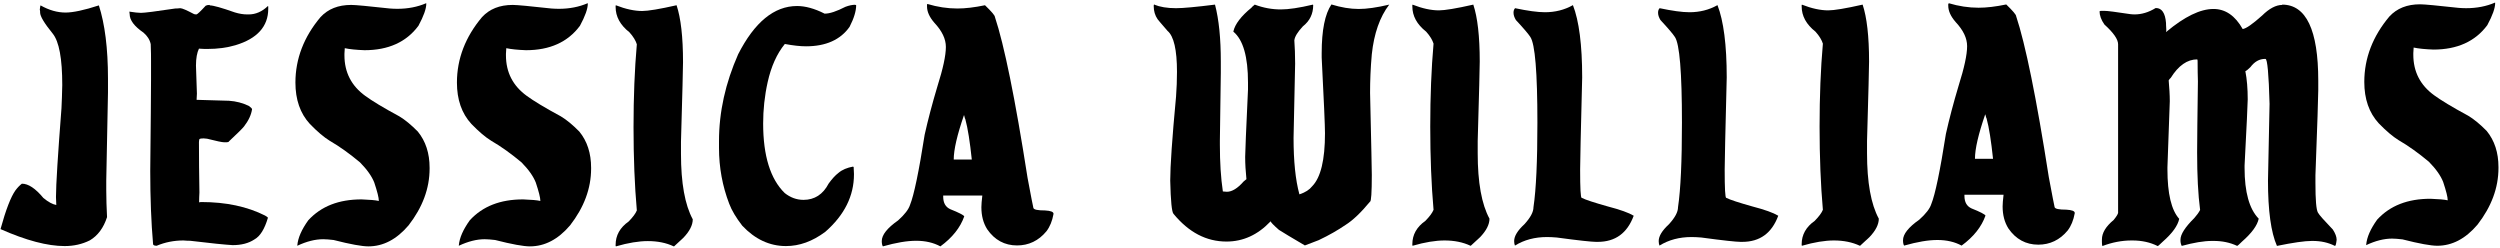 <svg xmlns="http://www.w3.org/2000/svg" fill="none" viewBox="0 0 818 81" height="81" width="818">
<path fill="black" d="M13.278 1.765C16.054 3.343 18.779 4.106 21.452 4.106C23.868 4.106 27.518 3.343 32.35 1.765C34.304 7.822 35.332 15.814 35.332 25.74V30.271L34.767 59.133V62.289C34.767 65.038 34.87 67.94 35.024 71.045C33.893 74.557 31.991 77.103 29.42 78.63C26.901 79.902 24.125 80.513 21.144 80.513C15.54 80.513 8.549 78.68 0.169 74.965C1.917 68.602 3.562 64.376 5.053 62.289C5.773 61.322 6.492 60.61 7.161 60.101C9.268 60.101 11.582 61.628 14.204 64.784C15.797 66.107 17.237 66.871 18.419 67.074C18.368 65.853 18.316 64.987 18.316 64.478C18.316 60.457 18.933 50.785 20.115 35.412C20.218 33.223 20.321 30.729 20.372 27.827C20.372 19.174 19.344 13.574 17.237 10.978C14.512 7.619 13.124 5.328 13.124 4.106C13.124 3.801 13.124 3.444 13.021 3.139C13.124 2.324 13.175 1.866 13.278 1.714V1.765Z"></path>
<path fill="black" d="M68.644 1.765C69.775 1.765 72.5 2.528 76.818 4.055C78.309 4.513 79.646 4.717 80.88 4.717H81.394C83.656 4.717 85.763 3.801 87.665 1.968L87.768 2.121V2.884C87.768 8.637 84.17 12.658 77.024 14.796C74.299 15.61 71.215 16.018 67.822 16.018C67.308 16.018 66.382 16.018 65.097 15.916C64.48 17.189 64.121 19.021 64.121 21.464C64.326 26.911 64.429 29.965 64.429 30.627C64.378 31.9 64.326 32.612 64.326 32.663L74.916 32.969C77.23 33.121 79.44 33.681 81.496 34.699C82.165 35.209 82.473 35.565 82.473 35.718C82.216 37.55 81.342 39.434 79.851 41.368C79.286 42.081 77.641 43.709 74.916 46.255C74.916 46.458 74.505 46.56 73.734 46.56H73.425C72.654 46.56 70.804 46.153 67.771 45.389C67.308 45.338 66.948 45.288 66.691 45.288C65.714 45.288 65.2 45.389 65.2 45.644C65.149 45.949 65.097 46.255 65.097 46.56C65.097 51.803 65.149 57.301 65.252 63.002C65.2 63.969 65.149 65.038 65.149 66.209L65.714 66.107H65.868C73.939 66.107 80.88 67.584 86.74 70.536C87.357 70.943 87.665 71.147 87.665 71.249C86.586 74.914 85.146 77.306 83.193 78.375C81.342 79.597 78.978 80.208 76.099 80.208C73.58 80.055 68.953 79.597 62.218 78.782C61.807 78.782 61.087 78.782 60.008 78.68C56.975 78.68 54.045 79.24 51.269 80.411C50.498 80.411 50.086 80.208 50.086 79.851C49.469 72.776 49.161 64.784 49.161 55.926C49.315 40.706 49.418 30.678 49.418 25.995V19.988C49.418 18.716 49.418 16.832 49.315 14.44C49.007 12.963 48.184 11.742 46.95 10.673C43.917 8.586 42.426 6.6 42.426 4.615L42.324 3.801C43.969 4.055 45.254 4.208 46.128 4.208C47.207 4.208 50.96 3.75 57.335 2.783C57.592 2.783 58.157 2.783 58.98 2.681C59.597 2.681 61.087 3.343 63.504 4.615C63.709 4.666 63.966 4.717 64.223 4.717C64.583 4.717 65.56 3.75 67.308 1.866C67.616 1.714 68.028 1.612 68.593 1.612L68.644 1.765Z"></path>
<path fill="black" d="M139.382 1.001L139.485 1.154C139.485 2.884 138.611 5.277 136.914 8.433C132.956 13.778 127.044 16.425 119.281 16.425C116.608 16.323 114.449 16.119 112.804 15.763V15.865C112.752 16.578 112.701 17.138 112.701 17.596V18.105C112.701 23.653 114.963 28.082 119.538 31.391C121.697 32.969 125.347 35.209 130.642 38.059C132.596 39.23 134.601 40.91 136.709 43.048C139.279 46.204 140.564 50.123 140.564 54.908V55.163C140.564 61.679 138.251 67.838 133.675 73.743C129.768 78.324 125.399 80.615 120.515 80.615C118.51 80.615 114.706 79.953 109.154 78.528C107.817 78.375 106.686 78.273 105.761 78.273C103.139 78.273 100.312 78.986 97.279 80.411V80.309C97.484 77.815 98.718 75.066 100.877 72.063C105.093 67.482 110.85 65.242 118.305 65.242C120.978 65.344 122.88 65.496 123.959 65.751C123.959 64.682 123.445 62.697 122.469 59.744C121.697 57.759 120.155 55.519 117.79 53.127C114.5 50.378 111.21 47.985 107.869 46.051C105.967 44.88 103.807 43.048 101.391 40.553C98.204 37.092 96.662 32.562 96.662 27.013C96.662 19.225 99.438 12.047 104.887 5.582C107.355 2.935 110.645 1.612 114.912 1.612C116.351 1.612 120.566 2.019 127.558 2.783C128.329 2.834 129.1 2.884 129.974 2.884C133.47 2.884 136.606 2.274 139.433 1.052L139.382 1.001Z"></path>
<path fill="black" d="M192.229 1.001L192.332 1.154C192.332 2.884 191.458 5.277 189.761 8.433C185.803 13.778 179.891 16.425 172.129 16.425C169.455 16.323 167.296 16.119 165.651 15.763V15.865C165.6 16.578 165.548 17.138 165.548 17.596V18.105C165.548 23.653 167.81 28.082 172.386 31.391C174.545 32.969 178.195 35.209 183.49 38.059C185.443 39.23 187.448 40.91 189.556 43.048C192.126 46.204 193.411 50.123 193.411 54.908V55.163C193.411 61.679 191.098 67.838 186.523 73.743C182.616 78.324 178.246 80.615 173.362 80.615C171.357 80.615 167.553 79.953 162.001 78.528C160.665 78.375 159.534 78.273 158.608 78.273C155.986 78.273 153.159 78.986 150.126 80.411V80.309C150.332 77.815 151.565 75.066 153.725 72.063C157.94 67.482 163.698 65.242 171.152 65.242C173.825 65.344 175.727 65.496 176.807 65.751C176.807 64.682 176.293 62.697 175.316 59.744C174.545 57.759 173.002 55.519 170.638 53.127C167.348 50.378 164.058 47.985 160.716 46.051C158.814 44.88 156.655 43.048 154.239 40.553C151.051 37.092 149.509 32.562 149.509 27.013C149.509 19.225 152.285 12.047 157.734 5.582C160.202 2.935 163.492 1.612 167.759 1.612C169.198 1.612 173.414 2.019 180.405 2.783C181.176 2.834 181.947 2.884 182.821 2.884C186.317 2.884 189.453 2.274 192.28 1.052L192.229 1.001Z"></path>
<path fill="black" d="M201.482 1.714C204.721 2.986 207.6 3.597 210.119 3.597C212.021 3.597 215.774 2.986 221.377 1.714C222.765 5.888 223.485 12.098 223.485 20.345C223.485 21.922 223.279 30.627 222.817 46.356V50.327C222.817 59.897 224.102 67.023 226.672 71.758C226.672 73.641 225.644 75.677 223.588 77.815C221.891 79.342 220.863 80.309 220.555 80.615H220.452C217.984 79.444 215.157 78.884 211.97 78.884C209.039 78.884 205.544 79.444 201.534 80.615L201.431 80.462V80.106C201.431 77.001 202.87 74.456 205.698 72.47C207.086 71.045 207.96 69.874 208.371 68.856C207.651 60.66 207.292 51.6 207.292 41.622C207.292 31.645 207.651 22.686 208.371 14.491C208.011 13.32 207.24 11.996 205.955 10.571C202.922 8.178 201.431 5.43 201.431 2.274V1.866L201.534 1.714H201.482Z"></path>
<path fill="black" d="M279.828 1.612H279.982L280.137 1.714C280.137 3.597 279.417 5.99 277.977 8.789C274.996 13.014 270.215 15.152 263.737 15.152C261.835 15.152 259.522 14.898 256.797 14.389C254.176 17.596 252.325 21.77 251.194 26.809C250.166 31.391 249.703 35.921 249.703 40.401C249.703 50.989 252.068 58.573 256.746 63.155C258.597 64.631 260.653 65.395 262.915 65.395C266.513 65.395 269.289 63.613 271.14 60.05C272.22 58.573 273.248 57.403 274.327 56.588C275.561 55.519 277.206 54.857 279.16 54.501C279.16 54.603 279.263 54.654 279.314 54.654C279.365 55.672 279.417 56.435 279.417 56.894V57.046C279.417 64.071 276.332 70.332 270.061 75.83C265.845 78.986 261.578 80.513 257.157 80.513C251.811 80.513 247.03 78.273 242.866 73.845C240.861 71.249 239.421 68.856 238.599 66.667C236.388 60.915 235.257 54.807 235.257 48.393V46.153C235.257 36.634 237.365 27.166 241.529 17.748C246.876 7.262 253.302 1.968 260.807 1.968C263.48 1.968 266.513 2.783 269.804 4.462H269.906C271.5 4.462 273.762 3.699 276.641 2.223C277.875 1.765 278.903 1.561 279.828 1.561V1.612Z"></path>
<path fill="black" d="M303.476 1.306C306.714 2.274 309.953 2.783 313.243 2.783C315.865 2.783 318.847 2.426 322.291 1.714C324.45 3.801 325.53 5.073 325.53 5.531C328.563 14.643 332.161 32.205 336.222 58.217C337.353 64.224 337.97 67.482 338.125 68.042C338.279 68.602 339.564 68.856 341.929 68.856C343.779 68.958 344.705 69.314 344.705 69.925V70.027C344.294 72.317 343.522 74.201 342.391 75.677C339.821 78.782 336.582 80.309 332.778 80.309C328.717 80.309 325.427 78.528 323.011 75.015C321.725 72.979 321.109 70.587 321.109 67.787C321.109 66.973 321.211 65.7 321.417 63.969H308.616V64.326C308.616 66.413 309.388 67.736 310.93 68.449C313.757 69.569 315.299 70.383 315.505 70.79C314.22 74.456 311.598 77.764 307.691 80.615C305.429 79.393 302.807 78.782 299.774 78.782C296.741 78.782 293.194 79.393 288.876 80.615C288.67 80.309 288.516 79.749 288.516 78.884C288.516 76.848 290.315 74.608 293.862 72.114C296.022 70.18 297.307 68.5 297.769 67.023C299.055 63.867 300.648 56.181 302.55 44.066C303.63 39.23 305.018 33.936 306.714 28.285C308.565 22.432 309.49 18.156 309.49 15.356C309.49 12.76 308.257 10.164 305.738 7.466C304.144 5.633 303.321 3.852 303.321 2.121V1.459C303.321 1.459 303.424 1.306 303.476 1.306ZM315.402 37.703C313.192 44.117 312.061 48.953 312.061 52.21H317.973C317.356 46.407 316.687 42.03 315.865 39.026C315.814 39.026 315.659 38.568 315.454 37.703H315.351H315.402Z"></path>
<path fill="black" d="M377.654 1.509C379.505 2.273 381.87 2.68 384.8 2.68C387.165 2.68 391.432 2.273 397.549 1.509C398.834 6.396 399.451 12.606 399.451 20.14V23.805C399.246 37.142 399.143 44.523 399.143 46.05V47.374C399.143 53.075 399.451 58.165 400.119 62.645L401.456 62.747C403.101 62.747 404.952 61.627 406.905 59.387L407.831 58.623C407.574 56.078 407.419 53.635 407.419 51.344C407.419 49.919 407.728 42.589 408.345 29.303V27.012C408.345 18.562 406.751 13.013 403.564 10.366V10.264C404.078 7.923 406.083 5.276 409.527 2.476C409.527 2.374 409.887 2.069 410.555 1.509C413.383 2.578 416.21 3.087 419.089 3.087C421.608 3.087 425.104 2.578 429.576 1.509L429.679 1.662C429.679 4.563 428.548 6.854 426.286 8.636C424.59 10.468 423.664 11.944 423.51 13.166V13.268C423.664 15.457 423.767 18.002 423.767 20.802L423.253 45.134C423.253 52.668 423.87 58.827 425.155 63.561H425.258C427.109 62.95 428.445 62.085 429.371 60.914C432.147 58.063 433.535 52.311 433.535 43.607C433.535 41.163 433.175 32.917 432.455 18.816V17.391C432.455 9.857 433.535 4.563 435.642 1.458C438.778 2.425 441.76 2.934 444.587 2.934C447.158 2.934 450.499 2.476 454.56 1.509C451.476 5.53 449.574 10.977 448.854 17.747C448.443 22.278 448.289 26.452 448.289 30.372C448.7 47.526 448.854 56.434 448.854 57.249C448.854 63.052 448.649 65.954 448.289 65.954C445.307 69.568 442.634 72.113 440.269 73.589C437.801 75.269 434.923 76.949 431.478 78.578L426.954 80.308C422.636 77.763 419.809 76.083 418.472 75.218C416.673 73.64 415.799 72.724 415.799 72.469H415.696C411.532 76.847 406.751 79.036 401.302 79.036C394.722 79.036 388.964 76.033 383.977 69.975C383.412 69.415 383.052 65.801 382.898 59.081C382.898 54.5 383.515 45.337 384.8 31.644C385.006 28.895 385.108 26.198 385.108 23.5C385.108 16.322 384.08 11.843 382.024 10.112C379.813 7.567 378.734 6.294 378.734 6.243C377.911 5.021 377.5 3.596 377.5 2.069V1.814C377.5 1.814 377.551 1.509 377.654 1.305V1.509Z"></path>
<path fill="black" d="M462.169 1.509C465.407 2.782 468.286 3.392 470.805 3.392C472.707 3.392 476.46 2.782 482.064 1.509C483.452 5.683 484.171 11.893 484.171 20.14C484.171 21.718 483.966 30.422 483.503 46.152V50.122C483.503 59.692 484.788 66.819 487.359 71.553C487.359 73.436 486.33 75.473 484.274 77.611C482.578 79.138 481.55 80.105 481.241 80.41H481.138C478.671 79.24 475.843 78.68 472.656 78.68C469.726 78.68 466.23 79.24 462.22 80.41L462.117 80.258V79.901C462.117 76.796 463.557 74.251 466.384 72.266C467.772 70.84 468.646 69.669 469.057 68.651C468.338 60.456 467.978 51.395 467.978 41.418C467.978 31.441 468.338 22.482 469.057 14.286C468.698 13.115 467.926 11.792 466.641 10.366C463.608 7.974 462.117 5.225 462.117 2.069V1.662L462.22 1.509H462.169Z"></path>
<path fill="black" d="M514.656 1.662C516.661 6.803 517.689 14.693 517.689 25.332C517.227 43.352 517.021 53.431 517.021 55.467C517.021 61.678 517.175 64.732 517.535 64.732C518.82 65.394 521.699 66.31 526.017 67.532C530.13 68.601 532.957 69.619 534.551 70.586C532.443 76.287 528.536 79.138 522.779 79.138H522.213C520.825 79.138 516.507 78.68 509.361 77.712C508.179 77.611 507.099 77.56 506.174 77.56C502.216 77.56 498.72 78.476 495.687 80.359C495.532 79.952 495.43 79.494 495.43 78.883C495.43 77.254 496.561 75.422 498.771 73.385C500.776 71.197 501.753 69.364 501.753 67.786C502.627 61.932 503.038 52.718 503.038 40.145C503.038 23.652 502.267 14.337 500.725 12.097C500.108 11.13 498.514 9.246 495.995 6.549C495.481 5.683 495.224 4.92 495.224 4.156C495.224 3.545 495.378 3.036 495.738 2.68C499.851 3.545 503.089 4.003 505.506 4.003C508.847 4.003 511.88 3.24 514.605 1.713L514.656 1.662Z"></path>
<path fill="black" d="M561.951 1.662C563.956 6.803 564.985 14.693 564.985 25.332C564.522 43.352 564.316 53.431 564.316 55.467C564.316 61.678 564.47 64.732 564.83 64.732C566.116 65.394 568.994 66.31 573.313 67.532C577.425 68.601 580.253 69.619 581.846 70.586C579.739 76.287 575.832 79.138 570.074 79.138H569.508C568.12 79.138 563.802 78.68 556.656 77.712C555.474 77.611 554.395 77.56 553.469 77.56C549.511 77.56 546.015 78.476 542.982 80.359C542.828 79.952 542.725 79.494 542.725 78.883C542.725 77.254 543.856 75.422 546.066 73.385C548.071 71.197 549.048 69.364 549.048 67.786C549.922 61.932 550.333 52.718 550.333 40.145C550.333 23.652 549.562 14.337 548.02 12.097C547.403 11.13 545.809 9.246 543.29 6.549C542.776 5.683 542.519 4.92 542.519 4.156C542.519 3.545 542.674 3.036 543.033 2.68C547.146 3.545 550.385 4.003 552.801 4.003C556.142 4.003 559.175 3.24 561.9 1.713L561.951 1.662Z"></path>
<path fill="black" d="M589.557 1.509C592.796 2.782 595.675 3.392 598.194 3.392C600.096 3.392 603.849 2.782 609.452 1.509C610.84 5.683 611.56 11.893 611.56 20.14C611.56 21.718 611.354 30.422 610.892 46.152V50.122C610.892 59.692 612.177 66.819 614.747 71.553C614.747 73.436 613.719 75.473 611.663 77.611C609.966 79.138 608.938 80.105 608.63 80.41H608.527C606.059 79.24 603.232 78.68 600.045 78.68C597.114 78.68 593.619 79.24 589.609 80.41L589.506 80.258V79.901C589.506 76.796 590.946 74.251 593.773 72.266C595.161 70.84 596.035 69.669 596.446 68.651C595.726 60.456 595.367 51.395 595.367 41.418C595.367 31.441 595.726 22.482 596.446 14.286C596.086 13.115 595.315 11.792 594.03 10.366C590.997 7.974 589.506 5.225 589.506 2.069V1.662L589.609 1.509H589.557Z"></path>
<path fill="black" d="M637.624 1.051C640.863 2.018 644.101 2.527 647.391 2.527C650.013 2.527 652.995 2.171 656.439 1.458C658.598 3.545 659.678 4.818 659.678 5.276C662.711 14.388 666.31 31.95 670.371 57.962C671.502 63.968 672.119 67.226 672.273 67.786C672.427 68.346 673.712 68.601 676.077 68.601C677.928 68.702 678.853 69.059 678.853 69.67V69.771C678.442 72.062 677.671 73.945 676.54 75.422C673.969 78.527 670.731 80.054 666.926 80.054C662.865 80.054 659.575 78.272 657.159 74.76C655.874 72.724 655.257 70.331 655.257 67.532C655.257 66.717 655.36 65.445 655.565 63.714H642.765V64.07C642.765 66.157 643.536 67.481 645.078 68.193C647.905 69.313 649.448 70.128 649.653 70.535C648.368 74.2 645.746 77.509 641.839 80.359C639.577 79.138 636.956 78.527 633.922 78.527C630.889 78.527 627.342 79.138 623.024 80.359C622.818 80.054 622.664 79.494 622.664 78.629C622.664 76.593 624.463 74.353 628.011 71.858C630.17 69.924 631.455 68.244 631.918 66.768C633.203 63.612 634.796 55.925 636.698 43.81C637.778 38.974 639.166 33.68 640.863 28.03C642.713 22.176 643.639 17.9 643.639 15.1C643.639 12.504 642.405 9.908 639.886 7.21C638.292 5.378 637.47 3.596 637.47 1.865V1.305C637.47 1.305 637.572 1.153 637.624 1.153V1.051ZM649.551 37.447C647.34 43.861 646.209 48.697 646.209 51.955H652.121C651.504 46.152 650.836 41.774 650.013 38.771C649.962 38.771 649.808 38.313 649.602 37.447H649.499H649.551Z"></path>
<path fill="black" d="M746.711 1.509C754.577 1.509 758.535 9.806 758.535 26.401V29.506C758.535 31.542 758.227 40.807 757.61 57.351V59.845C757.61 65.394 757.867 68.601 758.432 69.568C758.844 70.331 760.489 72.164 763.316 75.116C764.139 76.389 764.55 77.509 764.55 78.476C764.396 79.799 764.242 80.461 763.984 80.461C761.774 79.341 759.358 78.832 756.685 78.832H756.427C754.063 78.832 750.259 79.392 745.015 80.461C743.061 76.032 742.085 68.906 742.085 59.132L742.599 33.986C742.342 24.212 741.879 19.274 741.262 19.274H741.108C739.257 19.274 737.664 20.191 736.327 21.973C735.607 22.685 735.042 23.143 734.682 23.296C735.196 25.892 735.453 28.997 735.453 32.51C735.453 33.935 735.093 41.163 734.425 54.144V54.958C734.425 62.848 735.967 68.397 739.052 71.553C738.589 73.793 736.738 76.287 733.602 79.036C732.677 79.952 732.112 80.461 732.009 80.461C729.644 79.341 727.074 78.832 724.298 78.832H723.784C721.059 78.832 717.769 79.392 713.862 80.461C713.605 79.952 713.451 79.341 713.451 78.731V78.425C713.451 76.694 714.941 74.353 717.974 71.349C718.797 70.433 719.414 69.568 719.876 68.702C719.208 63.663 718.9 57.402 718.9 49.868C718.9 45.745 719.003 38.007 719.157 26.656C719.105 24.976 719.054 22.685 719.054 19.834L718.951 19.427C715.661 19.427 712.782 21.463 710.263 25.485C710.006 25.689 709.801 25.943 709.595 26.299C709.801 28.743 709.955 30.983 709.955 33.12L709.184 54.755V55.416C709.184 63.357 710.469 68.753 713.039 71.604C712.577 73.844 710.777 76.338 707.641 79.087C706.665 80.003 706.151 80.512 705.996 80.512C703.58 79.29 700.804 78.68 697.72 78.68H697.463C694.275 78.68 691.088 79.29 687.901 80.512C687.798 80.258 687.747 79.85 687.747 79.189V78.374C687.747 76.185 689.032 74.098 691.602 71.96C692.476 70.891 692.939 70.128 693.042 69.669V14.49C693.042 12.861 691.551 10.723 688.569 8.025C687.49 6.498 686.975 5.021 686.975 3.698C687.181 3.596 687.335 3.545 687.49 3.545H688.466C689.494 3.545 692.322 3.902 696.949 4.614C697.36 4.665 697.874 4.716 698.439 4.716C700.701 4.716 703.015 4.054 705.328 2.629H705.431C707.333 2.629 708.464 4.258 708.721 7.516C708.721 7.668 708.721 8.483 708.824 9.908L708.721 10.417H708.824C714.787 5.429 719.928 2.934 724.246 2.934C728.153 2.934 731.34 5.123 733.808 9.501C734.939 9.348 737.047 7.872 740.183 5.072C742.496 2.782 744.707 1.611 746.763 1.611L746.711 1.509Z"></path>
<path fill="black" d="M816.318 0.796L816.42 0.949C816.42 2.68 815.546 5.072 813.85 8.228C809.892 13.573 803.98 16.22 796.217 16.22C793.544 16.119 791.385 15.915 789.74 15.559V15.66C789.688 16.373 789.637 16.933 789.637 17.391V17.9C789.637 23.449 791.899 27.877 796.474 31.186C798.633 32.764 802.283 35.004 807.578 37.855C809.532 39.025 811.537 40.705 813.644 42.843C816.215 45.999 817.5 49.919 817.5 54.704V54.958C817.5 61.474 815.187 67.633 810.611 73.538C806.704 78.12 802.335 80.41 797.451 80.41C795.446 80.41 791.642 79.749 786.09 78.323C784.753 78.171 783.622 78.069 782.697 78.069C780.075 78.069 777.248 78.781 774.215 80.207V80.105C774.42 77.611 775.654 74.862 777.813 71.858C782.029 67.277 787.786 65.037 795.24 65.037C797.914 65.139 799.816 65.292 800.895 65.546C800.895 64.477 800.381 62.492 799.404 59.54C798.633 57.554 797.091 55.315 794.726 52.922C791.436 50.173 788.146 47.781 784.805 45.846C782.903 44.676 780.743 42.843 778.327 40.349C775.14 36.887 773.598 32.357 773.598 26.808C773.598 19.02 776.374 11.843 781.823 5.378C784.291 2.731 787.581 1.407 791.848 1.407C793.287 1.407 797.502 1.814 804.494 2.578C805.265 2.629 806.036 2.68 806.91 2.68C810.406 2.68 813.542 2.069 816.369 0.847L816.318 0.796Z"></path>
</svg>
